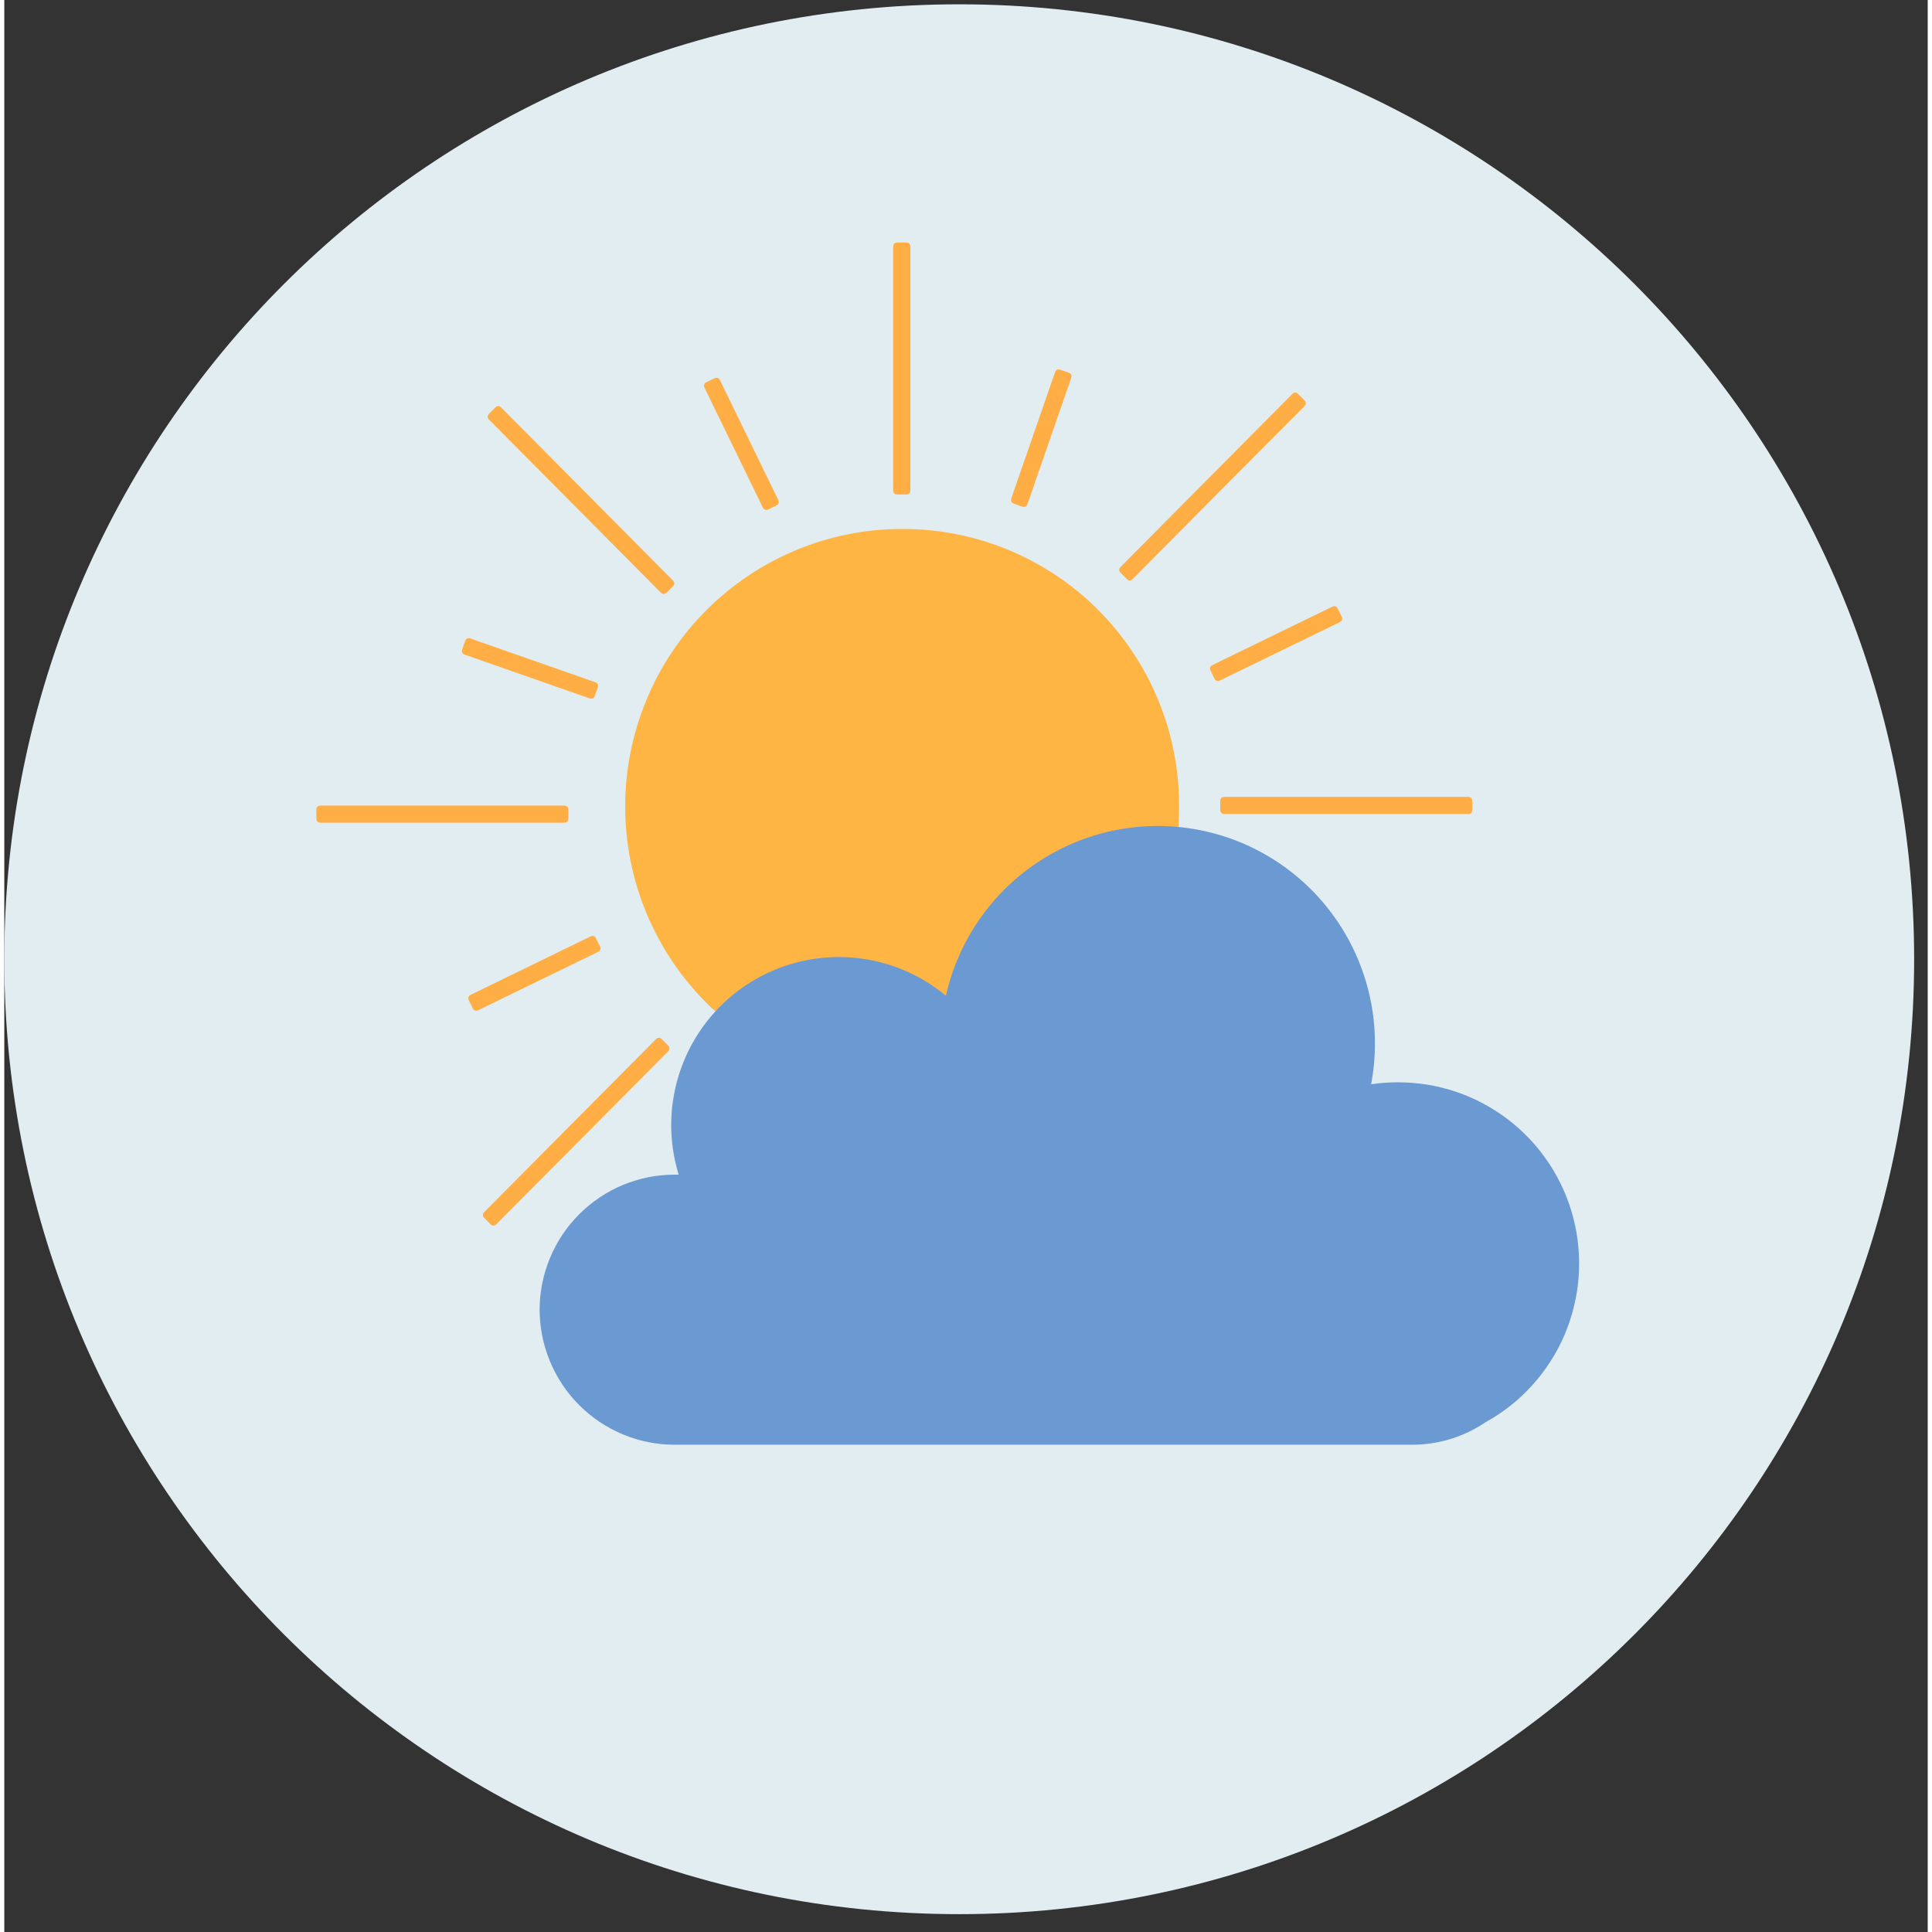 <svg xmlns="http://www.w3.org/2000/svg" xmlns:xlink="http://www.w3.org/1999/xlink" width="188" zoomAndPan="magnify" viewBox="0 0 141.12 141.75" height="188" preserveAspectRatio="xMidYMid meet" version="1.0"><rect x="0" y="0" width="141.12" height="141.75" fill="#333333" stroke="none"/><defs><clipPath id="1d2acfbf76"><path d="M 0 0.316 L 140.125 0.316 L 140.125 140.441 L 0 140.441 Z M 0 0.316 " clip-rule="nonzero"/></clipPath><clipPath id="7321af6482"><path d="M 65 17.793 L 67 17.793 L 67 37 L 65 37 Z M 65 17.793 " clip-rule="nonzero"/></clipPath><clipPath id="c1458521d5"><path d="M 62 17.793 L 70 17.793 L 70 40 L 62 40 Z M 62 17.793 " clip-rule="nonzero"/></clipPath><clipPath id="ccd7f27d57"><path d="M 22.887 56 L 45 56 L 45 64 L 22.887 64 Z M 22.887 56 " clip-rule="nonzero"/></clipPath><clipPath id="a36edb73e2"><path d="M 39 60 L 115.562 60 L 115.562 106 L 39 106 Z M 39 60 " clip-rule="nonzero"/></clipPath></defs><g clip-path="url(#1d2acfbf76)"><path fill="#e2edf1" d="M 70.062 0.316 C 31.367 0.316 0 31.684 0 70.379 C 0 109.074 31.367 140.441 70.062 140.441 C 108.758 140.441 140.125 109.074 140.125 70.379 C 140.125 31.684 108.758 0.316 70.062 0.316 " fill-opacity="1" fill-rule="nonzero"/></g><path fill="#ffb544" d="M 86.195 59.215 C 86.195 59.879 86.16 60.547 86.094 61.207 C 86.027 61.871 85.93 62.527 85.797 63.184 C 85.668 63.836 85.504 64.48 85.309 65.117 C 85.117 65.754 84.891 66.383 84.637 66.996 C 84.379 67.613 84.094 68.215 83.781 68.801 C 83.465 69.387 83.125 69.957 82.754 70.512 C 82.383 71.066 81.988 71.598 81.566 72.113 C 81.141 72.629 80.695 73.121 80.223 73.59 C 79.754 74.062 79.262 74.508 78.746 74.93 C 78.23 75.352 77.699 75.746 77.145 76.117 C 76.59 76.488 76.02 76.828 75.434 77.141 C 74.848 77.457 74.246 77.738 73.633 77.992 C 73.016 78.246 72.391 78.473 71.754 78.664 C 71.117 78.855 70.473 79.02 69.82 79.148 C 69.168 79.277 68.512 79.375 67.852 79.438 C 67.188 79.504 66.527 79.535 65.859 79.535 C 65.195 79.535 64.531 79.5 63.871 79.438 C 63.207 79.371 62.551 79.273 61.898 79.141 C 61.246 79.012 60.602 78.852 59.969 78.656 C 59.332 78.461 58.707 78.238 58.09 77.984 C 57.477 77.727 56.875 77.441 56.289 77.129 C 55.703 76.812 55.133 76.473 54.582 76.102 C 54.027 75.73 53.496 75.336 52.98 74.91 C 52.469 74.488 51.977 74.043 51.504 73.57 C 51.035 73.102 50.59 72.605 50.168 72.09 C 49.746 71.578 49.348 71.043 48.98 70.488 C 48.609 69.934 48.27 69.363 47.957 68.777 C 47.641 68.188 47.359 67.586 47.102 66.973 C 46.848 66.355 46.625 65.73 46.43 65.09 C 46.238 64.453 46.074 63.809 45.945 63.156 C 45.816 62.5 45.719 61.844 45.652 61.18 C 45.586 60.516 45.555 59.852 45.555 59.188 C 45.551 58.52 45.586 57.855 45.648 57.191 C 45.715 56.527 45.812 55.871 45.941 55.215 C 46.07 54.562 46.23 53.918 46.422 53.277 C 46.613 52.641 46.84 52.016 47.094 51.398 C 47.348 50.781 47.629 50.18 47.941 49.594 C 48.254 49.004 48.594 48.434 48.965 47.879 C 49.332 47.324 49.727 46.789 50.148 46.273 C 50.57 45.758 51.016 45.266 51.484 44.793 C 51.953 44.32 52.445 43.875 52.961 43.449 C 53.473 43.027 54.008 42.629 54.559 42.258 C 55.109 41.887 55.68 41.543 56.266 41.23 C 56.852 40.914 57.453 40.629 58.066 40.371 C 58.68 40.117 59.305 39.891 59.941 39.695 C 60.578 39.5 61.219 39.34 61.871 39.207 C 62.523 39.074 63.18 38.977 63.844 38.91 C 64.504 38.844 65.168 38.809 65.832 38.809 C 66.5 38.805 67.168 38.836 67.832 38.898 C 68.496 38.961 69.156 39.055 69.812 39.184 C 70.469 39.312 71.117 39.473 71.754 39.664 C 72.395 39.855 73.023 40.078 73.641 40.332 C 74.258 40.59 74.863 40.871 75.453 41.188 C 76.043 41.5 76.613 41.844 77.172 42.215 C 77.727 42.586 78.262 42.984 78.781 43.406 C 79.297 43.832 79.789 44.281 80.262 44.754 C 80.734 45.227 81.184 45.723 81.605 46.242 C 82.031 46.758 82.426 47.297 82.797 47.852 C 83.168 48.41 83.508 48.984 83.824 49.574 C 84.137 50.164 84.422 50.77 84.676 51.391 C 84.93 52.008 85.152 52.637 85.344 53.277 C 85.535 53.918 85.695 54.57 85.824 55.227 C 85.949 55.883 86.047 56.543 86.109 57.211 C 86.172 57.879 86.199 58.543 86.195 59.215 Z M 86.195 59.215 " fill-opacity="1" fill-rule="nonzero"/><g clip-path="url(#7321af6482)"><path fill="#ffae46" d="M 65.496 17.898 L 66.168 17.898 C 66.293 17.898 66.359 17.961 66.359 18.086 L 66.359 36.02 C 66.359 36.145 66.293 36.207 66.168 36.207 L 65.496 36.207 C 65.371 36.207 65.309 36.145 65.309 36.02 L 65.309 18.086 C 65.309 17.961 65.371 17.898 65.496 17.898 Z M 65.496 17.898 " fill-opacity="1" fill-rule="nonzero"/></g><g clip-path="url(#c1458521d5)"><path stroke-linecap="butt" transform="matrix(0.21, 0, 0, 0.21, 22.922, 17.793)" fill="none" stroke-linejoin="miter" d="M 202.797 0.502 L 205.997 0.502 C 206.593 0.502 206.909 0.799 206.909 1.393 L 206.909 86.642 C 206.909 87.236 206.593 87.534 205.997 87.534 L 202.797 87.534 C 202.202 87.534 201.904 87.236 201.904 86.642 L 201.904 1.393 C 201.904 0.799 202.202 0.502 202.797 0.502 Z M 202.797 0.502 " stroke="#ffae46" stroke-width="1" stroke-opacity="1" stroke-miterlimit="10"/></g><path stroke-linecap="butt" transform="matrix(0.189, -0.092, 0.092, 0.189, 10.494, 26.734)" fill-opacity="1" fill="#ffae46" fill-rule="nonzero" stroke-linejoin="miter" d="M 172.706 91.503 L 175.892 91.502 C 176.49 91.504 176.802 91.8 176.801 92.398 L 176.806 138.99 C 176.806 139.588 176.493 139.891 175.894 139.889 L 172.708 139.89 C 172.109 139.888 171.798 139.592 171.799 138.994 L 171.793 92.402 C 171.794 91.804 172.107 91.502 172.706 91.503 Z M 172.706 91.503 " stroke="#ffae46" stroke-width="1" stroke-opacity="1" stroke-miterlimit="10"/><path stroke-linecap="butt" transform="matrix(0.189, -0.092, 0.092, 0.189, -10.793, 42.679)" fill-opacity="1" fill="#ffae46" fill-rule="nonzero" stroke-linejoin="miter" d="M 287.092 350.101 L 290.303 350.092 C 290.902 350.093 291.205 350.406 291.204 351.004 L 291.193 397.588 C 291.192 398.186 290.896 398.497 290.297 398.495 L 287.094 398.488 C 286.495 398.486 286.201 398.198 286.202 397.6 L 286.196 351.008 C 286.205 350.393 286.493 350.099 287.092 350.101 Z M 287.092 350.101 " stroke="#ffae46" stroke-width="1" stroke-opacity="1" stroke-miterlimit="10"/><path stroke-linecap="butt" transform="matrix(0.198, 0.069, -0.069, 0.199, 28.444, -9.681)" fill-opacity="1" fill="#ffae46" fill-rule="nonzero" stroke-linejoin="miter" d="M 278.411 88.903 L 281.599 88.899 C 282.194 88.909 282.491 89.199 282.503 89.804 L 282.509 136.394 C 282.498 136.987 282.207 137.284 281.602 137.298 L 278.407 137.284 C 277.801 137.297 277.498 136.99 277.509 136.396 L 277.503 89.807 C 277.508 89.196 277.799 88.899 278.411 88.903 Z M 278.411 88.903 " stroke="#ffae46" stroke-width="1" stroke-opacity="1" stroke-miterlimit="10"/><path stroke-linecap="butt" transform="matrix(0.198, 0.069, -0.069, 0.199, 45.427, 0.417)" fill-opacity="1" fill="#ffae46" fill-rule="nonzero" stroke-linejoin="miter" d="M 176.397 352.706 L 179.604 352.696 C 180.198 352.707 180.495 352.997 180.508 353.601 L 180.496 400.197 C 180.503 400.784 180.194 401.088 179.606 401.095 L 176.393 401.087 C 175.805 401.094 175.502 400.787 175.495 400.199 L 175.507 353.604 C 175.494 352.999 175.803 352.696 176.397 352.706 Z M 176.397 352.706 " stroke="#ffae46" stroke-width="1" stroke-opacity="1" stroke-miterlimit="10"/><path stroke-linecap="butt" transform="matrix(0.092, 0.189, -0.189, 0.092, 95.139, -38.017)" fill-opacity="1" fill="#ffae46" fill-rule="nonzero" stroke-linejoin="miter" d="M 359.196 161.088 L 362.411 161.098 C 363.009 161.099 363.295 161.403 363.293 162.002 L 363.297 208.586 C 363.295 209.185 362.999 209.496 362.401 209.495 L 359.203 209.494 C 358.604 209.493 358.294 209.197 358.296 208.598 L 358.3 161.997 C 358.302 161.399 358.589 161.104 359.196 161.088 Z M 359.196 161.088 " stroke="#ffae46" stroke-width="1" stroke-opacity="1" stroke-miterlimit="10"/><path stroke-linecap="butt" transform="matrix(0.092, 0.189, -0.189, 0.092, 86.133, 24.525)" fill-opacity="1" fill="#ffae46" fill-rule="nonzero" stroke-linejoin="miter" d="M 100.61 275.498 L 103.809 275.5 C 104.407 275.501 104.693 275.805 104.691 276.404 L 104.695 322.988 C 104.693 323.587 104.397 323.898 103.799 323.898 L 100.6 323.896 C 100.002 323.895 99.7 323.583 99.702 322.984 L 99.698 276.4 C 99.7 275.801 99.995 275.489 100.61 275.498 Z M 100.61 275.498 " stroke="#ffae46" stroke-width="1" stroke-opacity="1" stroke-miterlimit="10"/><path stroke-linecap="butt" transform="matrix(-0.069, 0.199, -0.198, -0.069, 177.412, 18.782)" fill-opacity="1" fill="#ffae46" fill-rule="nonzero" stroke-linejoin="miter" d="M 361.797 271.798 L 364.998 271.792 C 365.591 271.803 365.895 272.112 365.902 272.7 L 365.902 319.289 C 365.891 319.883 365.601 320.181 364.997 320.193 L 361.795 320.199 C 361.202 320.188 360.905 319.897 360.892 319.291 L 360.892 272.702 C 360.902 272.108 361.21 271.804 361.797 271.798 Z M 361.797 271.798 " stroke="#ffae46" stroke-width="1" stroke-opacity="1" stroke-miterlimit="10"/><path stroke-linecap="butt" transform="matrix(-0.069, 0.198, -0.197, -0.069, 83.66, 42.707)" fill-opacity="1" fill="#ffae46" fill-rule="nonzero" stroke-linejoin="miter" d="M 97.995 169.801 L 101.197 169.805 C 101.804 169.79 102.092 170.104 102.102 170.695 L 102.104 217.291 C 102.096 217.888 101.806 218.188 101.193 218.185 L 97.997 218.198 C 97.402 218.19 97.102 217.899 97.104 217.285 L 97.108 170.706 C 97.092 170.098 97.4 169.792 97.995 169.801 Z M 97.995 169.801 " stroke="#ffae46" stroke-width="1" stroke-opacity="1" stroke-miterlimit="10"/><path stroke-linecap="butt" transform="matrix(0.21, 0, 0, 0.21, 22.922, 17.793)" fill-opacity="1" fill="#ffae46" fill-rule="nonzero" stroke-linejoin="miter" d="M 205.309 316.301 L 208.491 316.301 C 209.105 316.301 209.403 316.598 209.403 317.193 L 209.403 402.442 C 209.403 403.036 209.105 403.333 208.491 403.333 L 205.309 403.333 C 204.695 403.333 204.397 403.036 204.397 402.442 L 204.397 317.193 C 204.397 316.598 204.695 316.301 205.309 316.301 Z M 205.309 316.301 " stroke="#ffae46" stroke-width="1" stroke-opacity="1" stroke-miterlimit="10"/><path stroke-linecap="butt" transform="matrix(0, 0.21, -0.21, 0, 149.281, -21.987)" fill-opacity="1" fill="#ffae46" fill-rule="nonzero" stroke-linejoin="miter" d="M 384.5 198.499 L 387.694 198.499 C 388.306 198.499 388.603 198.797 388.603 199.392 L 388.603 284.632 C 388.603 285.246 388.306 285.543 387.694 285.543 L 384.5 285.543 C 383.906 285.543 383.608 285.246 383.608 284.632 L 383.608 199.392 C 383.608 198.797 383.906 198.499 384.5 198.499 Z M 384.5 198.499 " stroke="#ffae46" stroke-width="1" stroke-opacity="1" stroke-miterlimit="10"/><path fill="#ffae46" d="M 41.293 59.426 L 41.293 60.098 C 41.293 60.223 41.23 60.285 41.102 60.285 L 23.207 60.285 C 23.082 60.285 23.02 60.223 23.02 60.098 L 23.02 59.426 C 23.02 59.297 23.082 59.234 23.207 59.234 L 41.102 59.234 C 41.23 59.234 41.293 59.297 41.293 59.426 Z M 41.293 59.426 " fill-opacity="1" fill-rule="nonzero"/><g clip-path="url(#ccd7f27d57)"><path stroke-linecap="butt" transform="matrix(0, 0.21, -0.21, 0, 83.488, 44.972)" fill="none" stroke-linejoin="miter" d="M 68.707 200.993 L 71.9 200.993 C 72.495 200.993 72.792 201.291 72.792 201.905 L 72.792 287.144 C 72.792 287.74 72.495 288.037 71.9 288.037 L 68.707 288.037 C 68.094 288.037 67.797 287.74 67.797 287.144 L 67.797 201.905 C 67.797 201.291 68.094 200.993 68.707 200.993 Z M 68.707 200.993 " stroke="#ffae46" stroke-width="1" stroke-opacity="1" stroke-miterlimit="10"/></g><path stroke-linecap="butt" transform="matrix(-0.148, 0.149, -0.148, -0.149, 193.325, 85.3)" fill-opacity="1" fill="#ffae46" fill-rule="nonzero" stroke-linejoin="miter" d="M 341.605 312.999 L 344.799 312.989 C 345.391 313.003 345.693 313.306 345.707 313.897 L 345.703 399.134 C 345.704 399.739 345.402 400.041 344.797 400.04 L 341.603 400.05 C 340.998 400.049 340.696 399.747 340.695 399.142 L 340.699 313.905 C 340.699 313.301 341.001 312.999 341.605 312.999 Z M 341.605 312.999 " stroke="#ffae46" stroke-width="1" stroke-opacity="1" stroke-miterlimit="10"/><path stroke-linecap="butt" transform="matrix(-0.148, 0.149, -0.148, -0.149, 79.772, 39.208)" fill-opacity="1" fill="#ffae46" fill-rule="nonzero" stroke-linejoin="miter" d="M 116.5 91.509 L 119.694 91.499 C 120.299 91.5 120.601 91.802 120.602 92.407 L 120.598 177.644 C 120.598 178.248 120.31 178.537 119.705 178.537 L 116.498 178.533 C 115.906 178.546 115.604 178.243 115.603 177.639 L 115.607 92.402 C 115.607 91.797 115.895 91.508 116.5 91.509 Z M 116.5 91.509 " stroke="#ffae46" stroke-width="1" stroke-opacity="1" stroke-miterlimit="10"/><path stroke-linecap="butt" transform="matrix(-0.148, -0.149, 0.148, -0.149, 6.674, 153.542)" fill-opacity="1" fill="#ffae46" fill-rule="nonzero" stroke-linejoin="miter" d="M 115.792 312.297 L 119 312.294 C 119.604 312.293 119.906 312.595 119.905 313.2 L 119.91 398.437 C 119.909 399.041 119.606 399.344 119.002 399.345 L 115.808 399.335 C 115.203 399.335 114.901 399.033 114.902 398.429 L 114.898 313.192 C 114.912 312.601 115.201 312.311 115.792 312.297 Z M 115.792 312.297 " stroke="#ffae46" stroke-width="1" stroke-opacity="1" stroke-miterlimit="10"/><path stroke-linecap="butt" transform="matrix(-0.148, -0.149, 0.148, -0.149, 119.471, 105.684)" fill-opacity="1" fill="#ffae46" fill-rule="nonzero" stroke-linejoin="miter" d="M 337.409 87.198 L 340.602 87.208 C 341.194 87.194 341.496 87.496 341.495 88.1 L 341.499 173.337 C 341.499 173.942 341.196 174.244 340.605 174.232 L 337.398 174.235 C 336.793 174.236 336.504 173.947 336.505 173.342 L 336.501 88.106 C 336.501 87.501 336.804 87.198 337.409 87.198 Z M 337.409 87.198 " stroke="#ffae46" stroke-width="1" stroke-opacity="1" stroke-miterlimit="10"/><g clip-path="url(#a36edb73e2)"><path fill="#6b99d2" d="M 49.164 86.184 L 49.48 86.184 C 49.285 85.555 49.141 84.91 49.051 84.258 C 48.957 83.605 48.918 82.949 48.934 82.289 C 48.945 81.629 49.012 80.977 49.133 80.328 C 49.25 79.676 49.418 79.043 49.641 78.422 C 49.859 77.801 50.129 77.199 50.445 76.621 C 50.762 76.043 51.121 75.492 51.523 74.973 C 51.93 74.453 52.371 73.969 52.855 73.52 C 53.336 73.07 53.852 72.66 54.398 72.293 C 54.945 71.93 55.52 71.609 56.117 71.332 C 56.715 71.059 57.332 70.836 57.969 70.66 C 58.602 70.484 59.246 70.359 59.902 70.289 C 60.555 70.219 61.211 70.199 61.867 70.234 C 62.527 70.27 63.176 70.355 63.82 70.492 C 64.465 70.633 65.094 70.82 65.707 71.062 C 66.32 71.301 66.91 71.586 67.477 71.922 C 68.043 72.258 68.578 72.637 69.086 73.055 C 69.312 72.043 69.637 71.062 70.055 70.117 C 70.473 69.168 70.98 68.266 71.574 67.418 C 72.164 66.566 72.836 65.781 73.582 65.062 C 74.328 64.344 75.133 63.703 76.004 63.145 C 76.875 62.582 77.793 62.109 78.754 61.727 C 79.715 61.344 80.707 61.059 81.723 60.871 C 82.742 60.68 83.766 60.59 84.801 60.602 C 85.836 60.613 86.859 60.727 87.875 60.938 C 88.887 61.148 89.871 61.453 90.824 61.855 C 91.777 62.262 92.684 62.754 93.543 63.332 C 94.398 63.914 95.195 64.57 95.926 65.305 C 96.652 66.039 97.305 66.84 97.883 67.703 C 98.457 68.562 98.941 69.473 99.34 70.43 C 99.738 71.391 100.039 72.375 100.246 73.391 C 100.453 74.41 100.559 75.434 100.562 76.473 C 100.57 77.508 100.477 78.539 100.281 79.555 C 100.938 79.453 101.594 79.406 102.258 79.41 C 102.988 79.406 103.711 79.469 104.434 79.586 C 105.156 79.703 105.859 79.883 106.555 80.117 C 107.246 80.355 107.914 80.645 108.555 80.992 C 109.199 81.34 109.812 81.734 110.391 82.184 C 110.969 82.633 111.504 83.125 112.004 83.66 C 112.5 84.195 112.949 84.77 113.352 85.383 C 113.754 85.992 114.105 86.633 114.402 87.305 C 114.699 87.973 114.938 88.66 115.121 89.371 C 115.305 90.078 115.43 90.797 115.492 91.527 C 115.559 92.258 115.562 92.988 115.508 93.719 C 115.453 94.445 115.336 95.168 115.16 95.879 C 114.988 96.59 114.754 97.281 114.469 97.953 C 114.18 98.629 113.836 99.273 113.441 99.887 C 113.047 100.504 112.605 101.082 112.113 101.625 C 111.625 102.168 111.094 102.668 110.52 103.125 C 109.945 103.578 109.34 103.984 108.699 104.336 C 107.043 105.449 105.215 106.004 103.223 106 L 49.164 106 C 48.516 106 47.871 105.934 47.238 105.805 C 46.602 105.68 45.984 105.488 45.383 105.238 C 44.785 104.988 44.215 104.684 43.676 104.324 C 43.137 103.961 42.637 103.551 42.18 103.09 C 41.719 102.633 41.309 102.133 40.949 101.59 C 40.59 101.051 40.285 100.48 40.035 99.879 C 39.785 99.277 39.598 98.66 39.469 98.023 C 39.344 97.387 39.277 96.742 39.277 96.09 C 39.277 95.441 39.344 94.797 39.469 94.16 C 39.598 93.523 39.785 92.902 40.035 92.305 C 40.285 91.703 40.59 91.133 40.949 90.59 C 41.309 90.051 41.719 89.551 42.18 89.09 C 42.637 88.633 43.137 88.223 43.676 87.859 C 44.215 87.496 44.785 87.191 45.383 86.941 C 45.984 86.695 46.602 86.504 47.238 86.375 C 47.871 86.25 48.516 86.184 49.164 86.184 Z M 49.164 86.184 " fill-opacity="1" fill-rule="nonzero"/></g></svg>